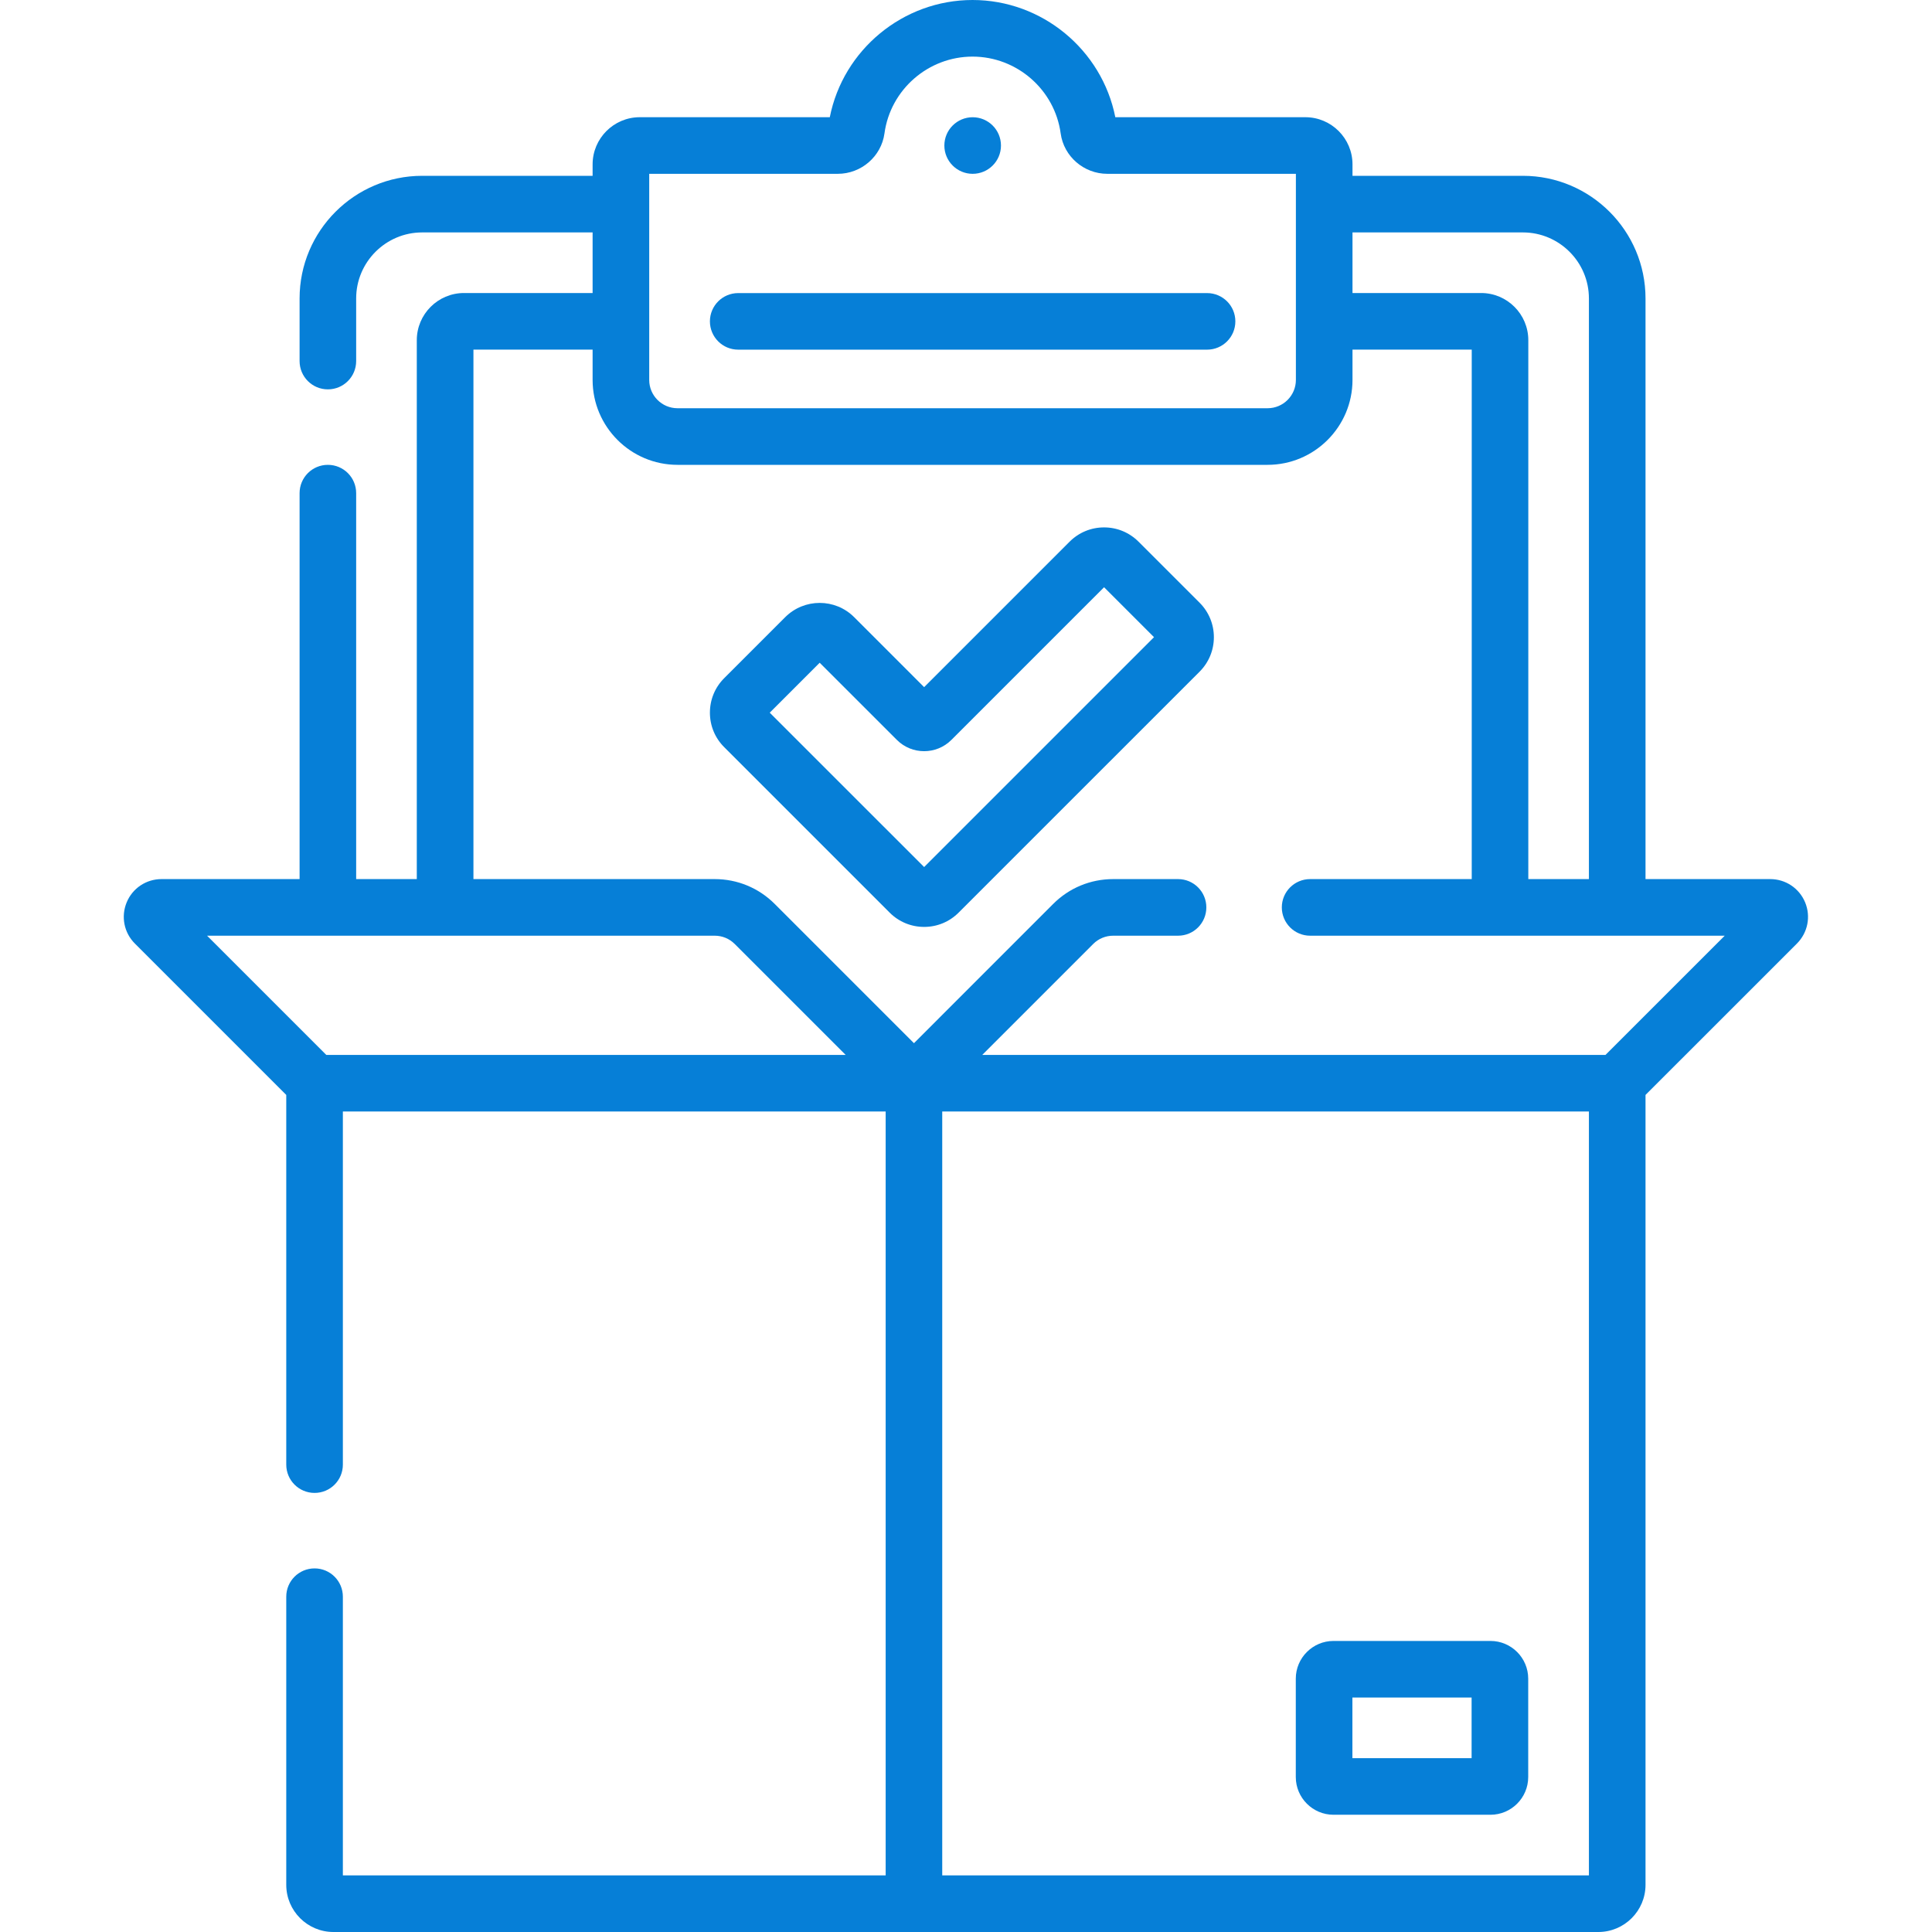 <svg width="60" height="60" viewBox="0 0 60 60" fill="none" xmlns="http://www.w3.org/2000/svg">
<g id="003-pick-list">
<g id="Group">
<path id="Vector" d="M22.926 10.859H37.486C37.972 10.859 38.365 10.466 38.365 9.98C38.365 9.495 37.972 9.102 37.486 9.102H22.926C22.44 9.102 22.047 9.495 22.047 9.98C22.047 10.466 22.44 10.859 22.926 10.859Z" fill="#067FD7"/>
<path id="Vector_2" d="M30.207 5.398C30.692 5.398 31.086 5.005 31.086 4.52C31.086 4.034 30.692 3.641 30.207 3.641C29.722 3.641 29.328 4.034 29.328 4.52C29.328 5.005 29.722 5.398 30.207 5.398Z" fill="#067FD7"/>
<path id="Vector_3" d="M35.359 16.823C35.073 16.537 34.693 16.379 34.288 16.379C33.883 16.379 33.503 16.537 33.217 16.823L28.7 21.34L26.527 19.167C25.937 18.576 24.976 18.576 24.385 19.167L22.491 21.061C22.204 21.347 22.047 21.728 22.047 22.133C22.047 22.537 22.204 22.918 22.491 23.204L27.629 28.342C27.915 28.628 28.295 28.786 28.7 28.786C29.105 28.786 29.485 28.628 29.771 28.342L37.254 20.86C37.54 20.574 37.698 20.193 37.698 19.788C37.698 19.384 37.54 19.003 37.254 18.717L35.359 16.823ZM28.7 26.927L23.905 22.133L25.456 20.582L27.854 22.979C28.321 23.446 29.08 23.445 29.546 22.979L34.288 18.237L35.839 19.788L28.7 26.927Z" fill="#067FD7"/>
<path id="Vector_4" d="M41.414 56.359H46.288C46.934 56.359 47.46 55.833 47.46 55.187V52.133C47.46 51.487 46.934 50.961 46.288 50.961H41.414C40.768 50.961 40.242 51.487 40.242 52.133V55.187C40.242 55.833 40.768 56.359 41.414 56.359ZM42 52.719H45.702V54.601H42V52.719Z" fill="#067FD7"/>
<path id="Vector_5" d="M56.06 28.024C55.878 27.585 55.453 27.301 54.977 27.301H51.103V9.268C51.103 7.168 49.395 5.46 47.294 5.46H42.003V5.105C42.003 4.297 41.346 3.64 40.538 3.64H34.637C34.223 1.547 32.363 0 30.203 0C28.044 0 26.184 1.547 25.77 3.64H19.869C19.061 3.64 18.404 4.297 18.404 5.105V5.46H13.112C11.012 5.46 9.304 7.168 9.304 9.268V11.213C9.304 11.699 9.697 12.092 10.182 12.092C10.668 12.092 11.061 11.699 11.061 11.213V9.268C11.061 8.138 11.981 7.218 13.112 7.218H18.404V9.1H14.409C13.602 9.1 12.944 9.757 12.944 10.565V27.301H11.061V15.315C11.061 14.829 10.668 14.436 10.182 14.436C9.697 14.436 9.304 14.829 9.304 15.315V27.301H5.016C4.54 27.301 4.115 27.585 3.934 28.024C3.752 28.464 3.851 28.965 4.188 29.302L8.89 34.004V45.485C8.89 45.971 9.284 46.364 9.769 46.364C10.255 46.364 10.648 45.971 10.648 45.485V34.519H27.505V58.242H10.648V49.587C10.648 49.101 10.255 48.708 9.769 48.708C9.284 48.708 8.89 49.101 8.89 49.587V58.535C8.89 59.343 9.547 60 10.355 60H49.638C50.446 60 51.103 59.343 51.103 58.535V34.004L55.806 29.302C56.142 28.965 56.242 28.464 56.06 28.024ZM47.294 7.218C48.425 7.218 49.345 8.138 49.345 9.268V27.301H47.463V10.565C47.463 9.757 46.806 9.1 45.998 9.1H42.003V7.218H47.294ZM20.162 5.398H26.018C26.747 5.398 27.37 4.858 27.468 4.143C27.652 2.783 28.828 1.758 30.203 1.758C31.579 1.758 32.755 2.783 32.94 4.143C33.037 4.858 33.66 5.398 34.389 5.398H40.245V11.799C40.245 12.284 39.851 12.678 39.366 12.678H21.041C20.556 12.678 20.162 12.284 20.162 11.799V5.398ZM10.133 32.761L6.431 29.059H22.195C22.43 29.059 22.651 29.15 22.817 29.316L26.262 32.761H10.133V32.761ZM49.345 58.242H29.262V34.519H49.345V58.242ZM49.86 32.761H30.505L33.95 29.316C34.116 29.15 34.337 29.059 34.572 29.059H36.586C37.071 29.059 37.464 28.666 37.464 28.18C37.464 27.695 37.071 27.301 36.586 27.301H34.572C33.867 27.301 33.205 27.575 32.707 28.073L28.384 32.397L24.06 28.073C23.562 27.575 22.9 27.301 22.195 27.301H14.703V10.857H18.404V11.799C18.404 13.253 19.587 14.436 21.041 14.436H39.366C40.82 14.436 42.003 13.253 42.003 11.799V10.857H45.706V27.301H40.687C40.202 27.301 39.808 27.694 39.808 28.18C39.808 28.665 40.202 29.059 40.687 29.059H53.563L49.86 32.761Z" fill="#067FD7"/>
</g>
</g>
</svg>
